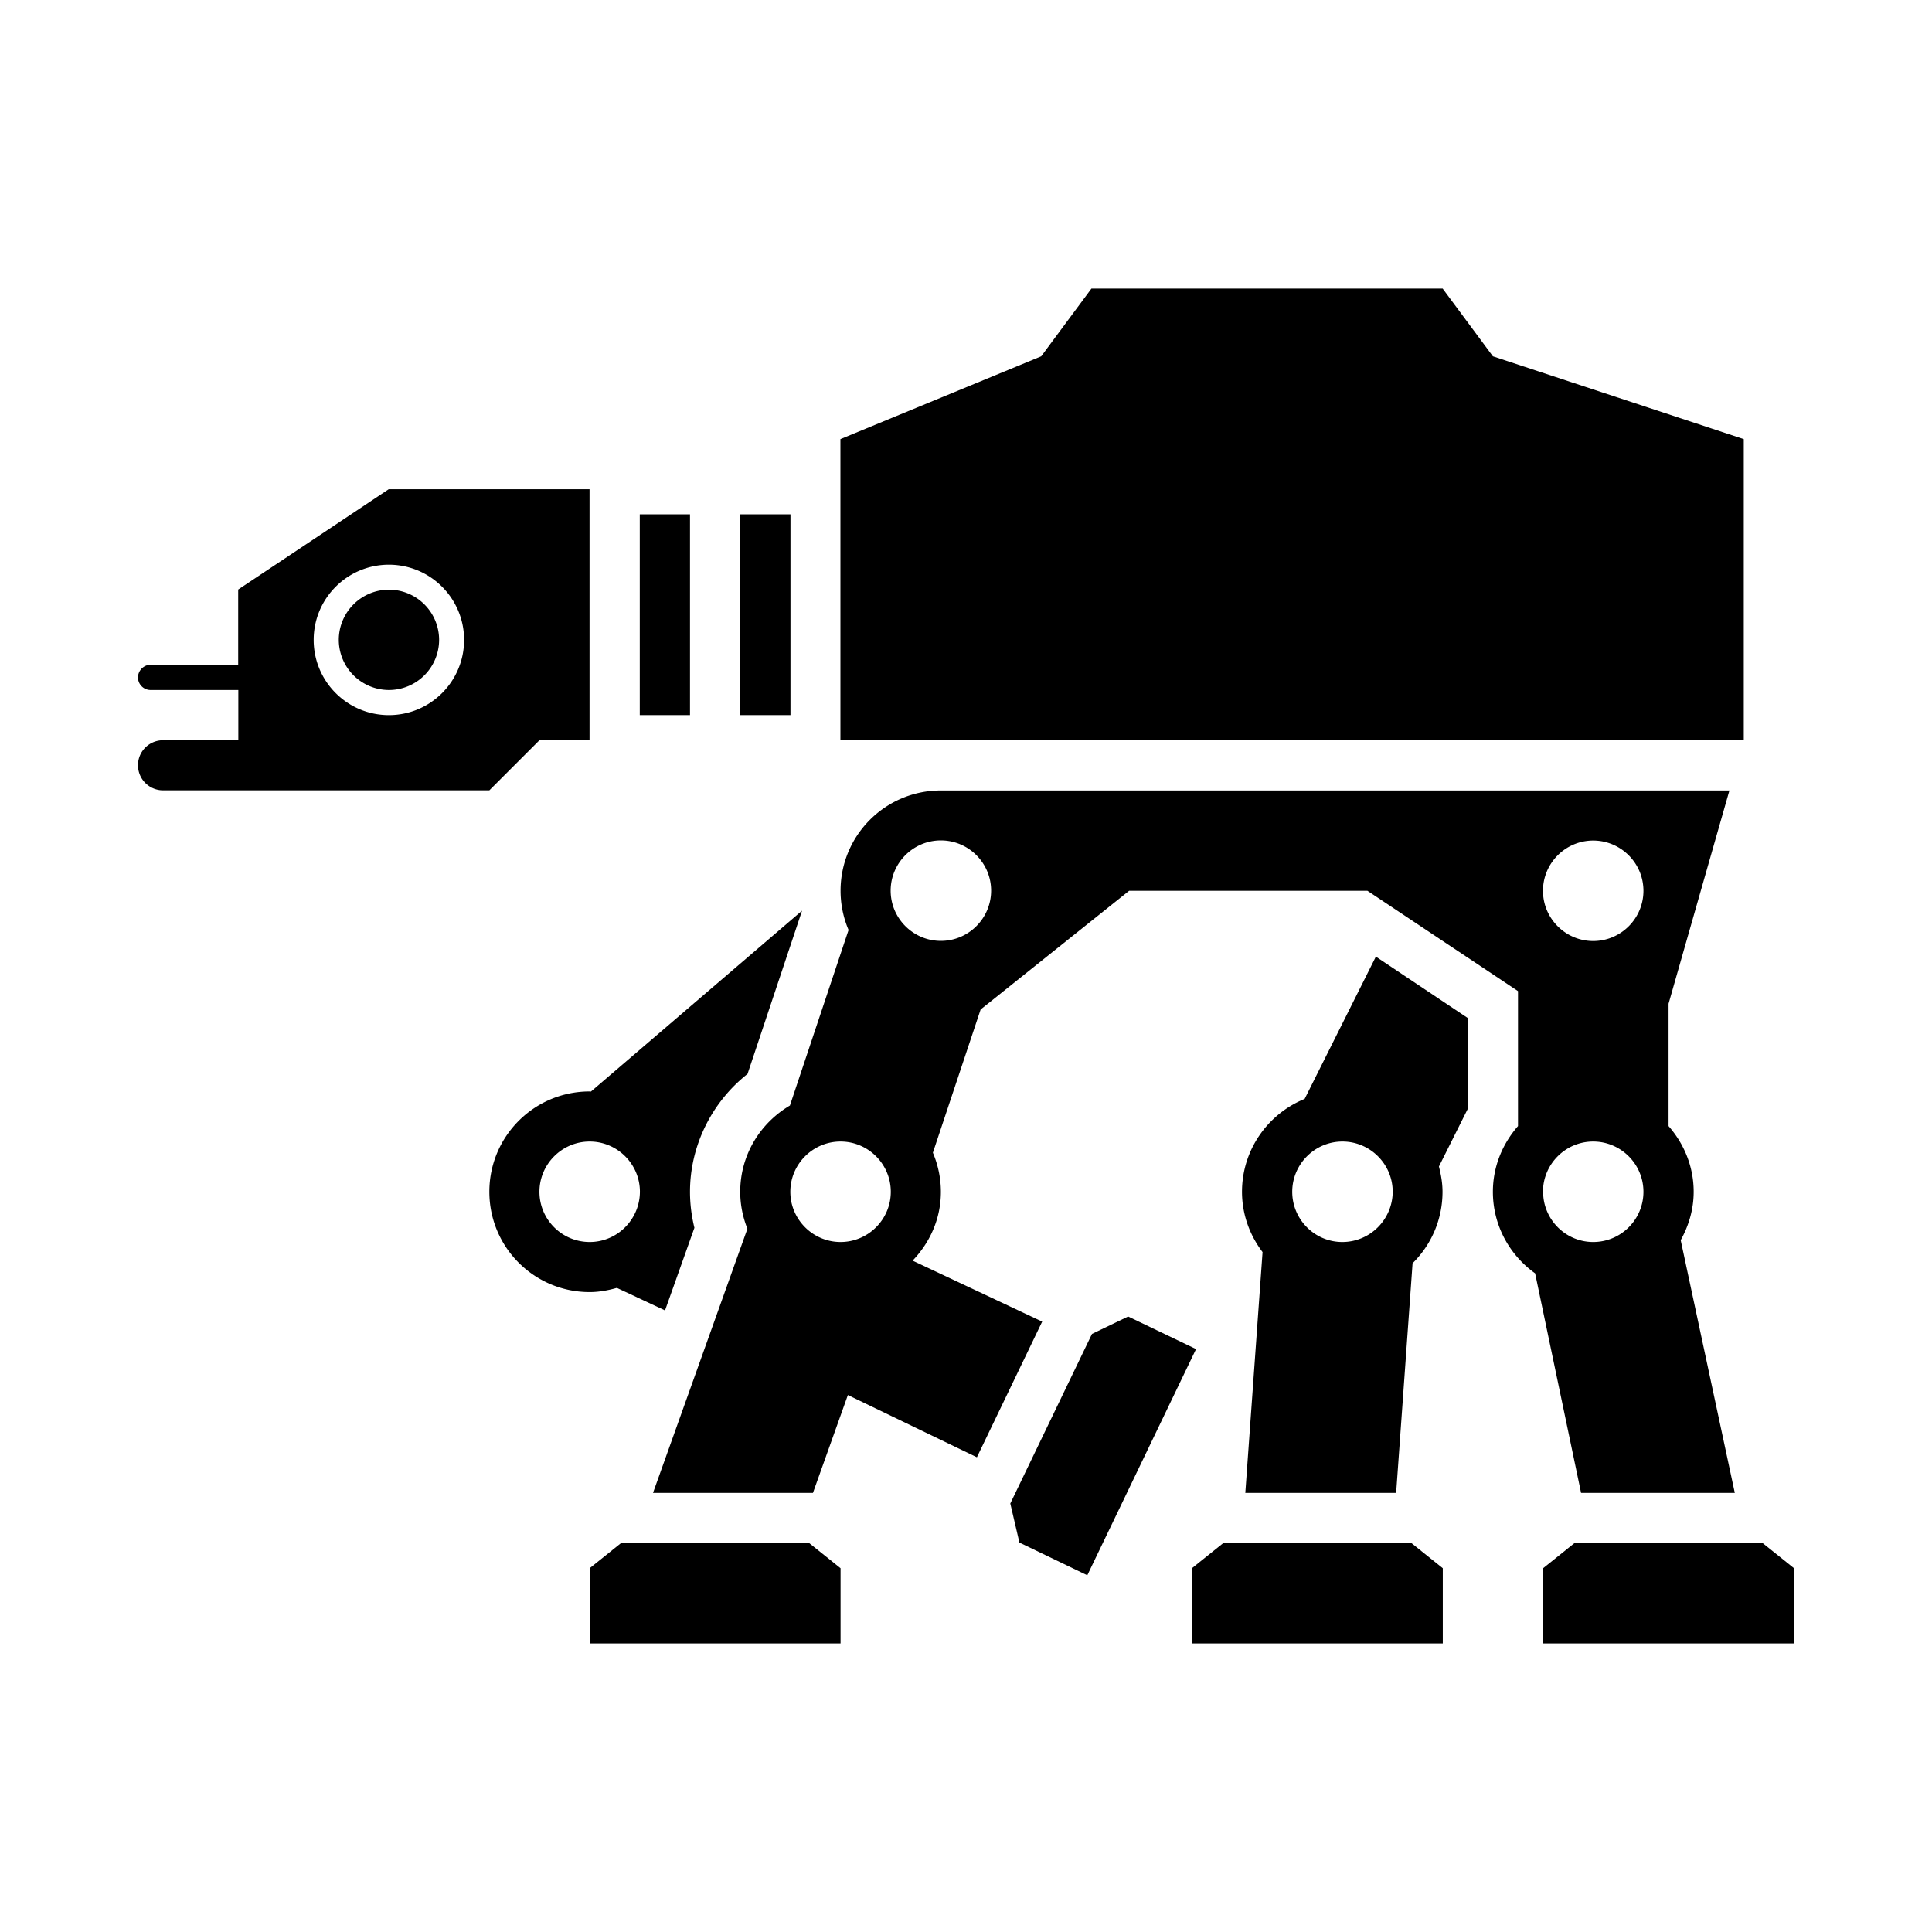<svg role="img" focusable="false" aria-hidden="true" xmlns="http://www.w3.org/2000/svg" viewBox="0 0 14 14"><path d="M 4.471,9.333 4.819,9.496 5.032,8.897 C 5.011,8.811 5,8.724 5,8.636 5,8.303 5.157,7.987 5.417,7.782 L 5.812,6.599 4.282,7.91 c -0.003,0 -0.006,-0.001 -0.009,-0.001 -0.402,0 -0.727,0.325 -0.727,0.727 0,0.402 0.325,0.727 0.727,0.727 0.069,0 0.135,-0.013 0.199,-0.031 z M 3.909,8.636 c 0,-0.2 0.163,-0.364 0.364,-0.364 0.2,0 0.364,0.163 0.364,0.364 C 4.636,8.837 4.473,9 4.273,9 4.072,9 3.909,8.837 3.909,8.636 Z m 2.182,3.273 0,-0.545 -0.227,-0.182 -1.364,0 -0.227,0.182 0,0.545 z m 4.364,0 0,-0.545 -0.227,-0.182 -1.364,0 -0.227,0.182 0,0.545 z m 0.727,0 1.818,0 0,-0.545 -0.227,-0.182 -1.364,0 -0.227,0.182 z m -3.795,-0.731 0.492,0.237 0.788,-1.639 L 8.175,9.54 7.913,9.666 7.321,10.895 Z m -2.023,-7.451 0.364,0 0,1.455 -0.364,0 z m 7.207,7.091 -0.392,-1.831 c 0.058,-0.105 0.094,-0.223 0.094,-0.351 0,-0.183 -0.07,-0.348 -0.182,-0.476 l 0,-0.887 0.441,-1.545 -5.714,0 c -0.402,0 -0.727,0.325 -0.727,0.727 0,0.101 0.021,0.197 0.058,0.284 L 5.724,8.011 C 5.509,8.138 5.364,8.369 5.364,8.636 c 0,0.095 0.019,0.185 0.052,0.268 l -0.684,1.914 1.159,0 L 6.144,10.109 7.079,10.56 7.552,9.577 6.613,9.135 c 0.125,-0.13 0.205,-0.303 0.205,-0.498 0,-0.101 -0.021,-0.197 -0.058,-0.284 L 7.106,7.315 8.182,6.455 l 1.727,0 L 11,7.182 l 0,0.92 0,0.058 c -0.112,0.128 -0.182,0.293 -0.182,0.476 0,0.244 0.121,0.459 0.306,0.591 l 0.333,1.591 1.113,0 z M 6.091,9 C 5.891,9 5.727,8.837 5.727,8.636 c 0,-0.2 0.163,-0.364 0.364,-0.364 0.2,0 0.364,0.163 0.364,0.364 C 6.455,8.837 6.291,9 6.091,9 Z M 6.818,6.818 c -0.2,0 -0.364,-0.163 -0.364,-0.364 0,-0.2 0.163,-0.364 0.364,-0.364 0.2,0 0.364,0.163 0.364,0.364 0,0.2 -0.163,0.364 -0.364,0.364 z M 11.545,6.091 c 0.2,0 0.364,0.163 0.364,0.364 0,0.2 -0.163,0.364 -0.364,0.364 -0.2,0 -0.364,-0.163 -0.364,-0.364 0,-0.2 0.163,-0.364 0.364,-0.364 z m -0.364,2.545 c 0,-0.2 0.163,-0.364 0.364,-0.364 0.2,0 0.364,0.163 0.364,0.364 C 11.909,8.837 11.746,9 11.545,9 11.345,9 11.182,8.837 11.182,8.636 Z m -7.273,-3.273 0.364,0 0,-1.818 -1.455,0 -1.091,0.727 0,0.545 -0.636,0 C 1.041,4.818 1,4.859 1,4.909 c 0,0.05 0.041,0.091 0.091,0.091 l 0.636,0 0,0.364 -0.545,0 C 1.081,5.364 1,5.445 1,5.545 1,5.646 1.081,5.727 1.182,5.727 l 2.364,0 0.364,-0.364 z M 2.818,5.182 c -0.301,0 -0.545,-0.244 -0.545,-0.545 0,-0.301 0.244,-0.545 0.545,-0.545 0.301,0 0.545,0.244 0.545,0.545 0,0.301 -0.244,0.545 -0.545,0.545 z m 4.988,0.182 2.751,0 2.079,0 0,-2.182 -1.818,-0.6 -0.364,-0.491 -2.545,0 -0.364,0.491 -1.455,0.6 0,2.182 z m 2.83,2.674 0,-0.661 L 9.97,6.932 9.454,7.963 C 9.188,8.071 9,8.332 9,8.636 9,8.801 9.057,8.952 9.149,9.073 l -0.125,1.745 1.093,0 0.119,-1.664 c 0.134,-0.132 0.217,-0.315 0.217,-0.518 0,-0.064 -0.011,-0.124 -0.026,-0.183 l 0.208,-0.416 z M 9.727,9 C 9.527,9 9.364,8.837 9.364,8.636 c 0,-0.2 0.163,-0.364 0.364,-0.364 0.2,0 0.364,0.163 0.364,0.364 C 10.091,8.837 9.928,9 9.727,9 Z M 4.636,3.727 5,3.727 l 0,1.455 -0.364,0 z M 3.182,4.636 A 0.364,0.364 0 0 1 2.818,5 0.364,0.364 0 0 1 2.455,4.636 0.364,0.364 0 0 1 2.818,4.273 0.364,0.364 0 0 1 3.182,4.636 Z"/></svg>